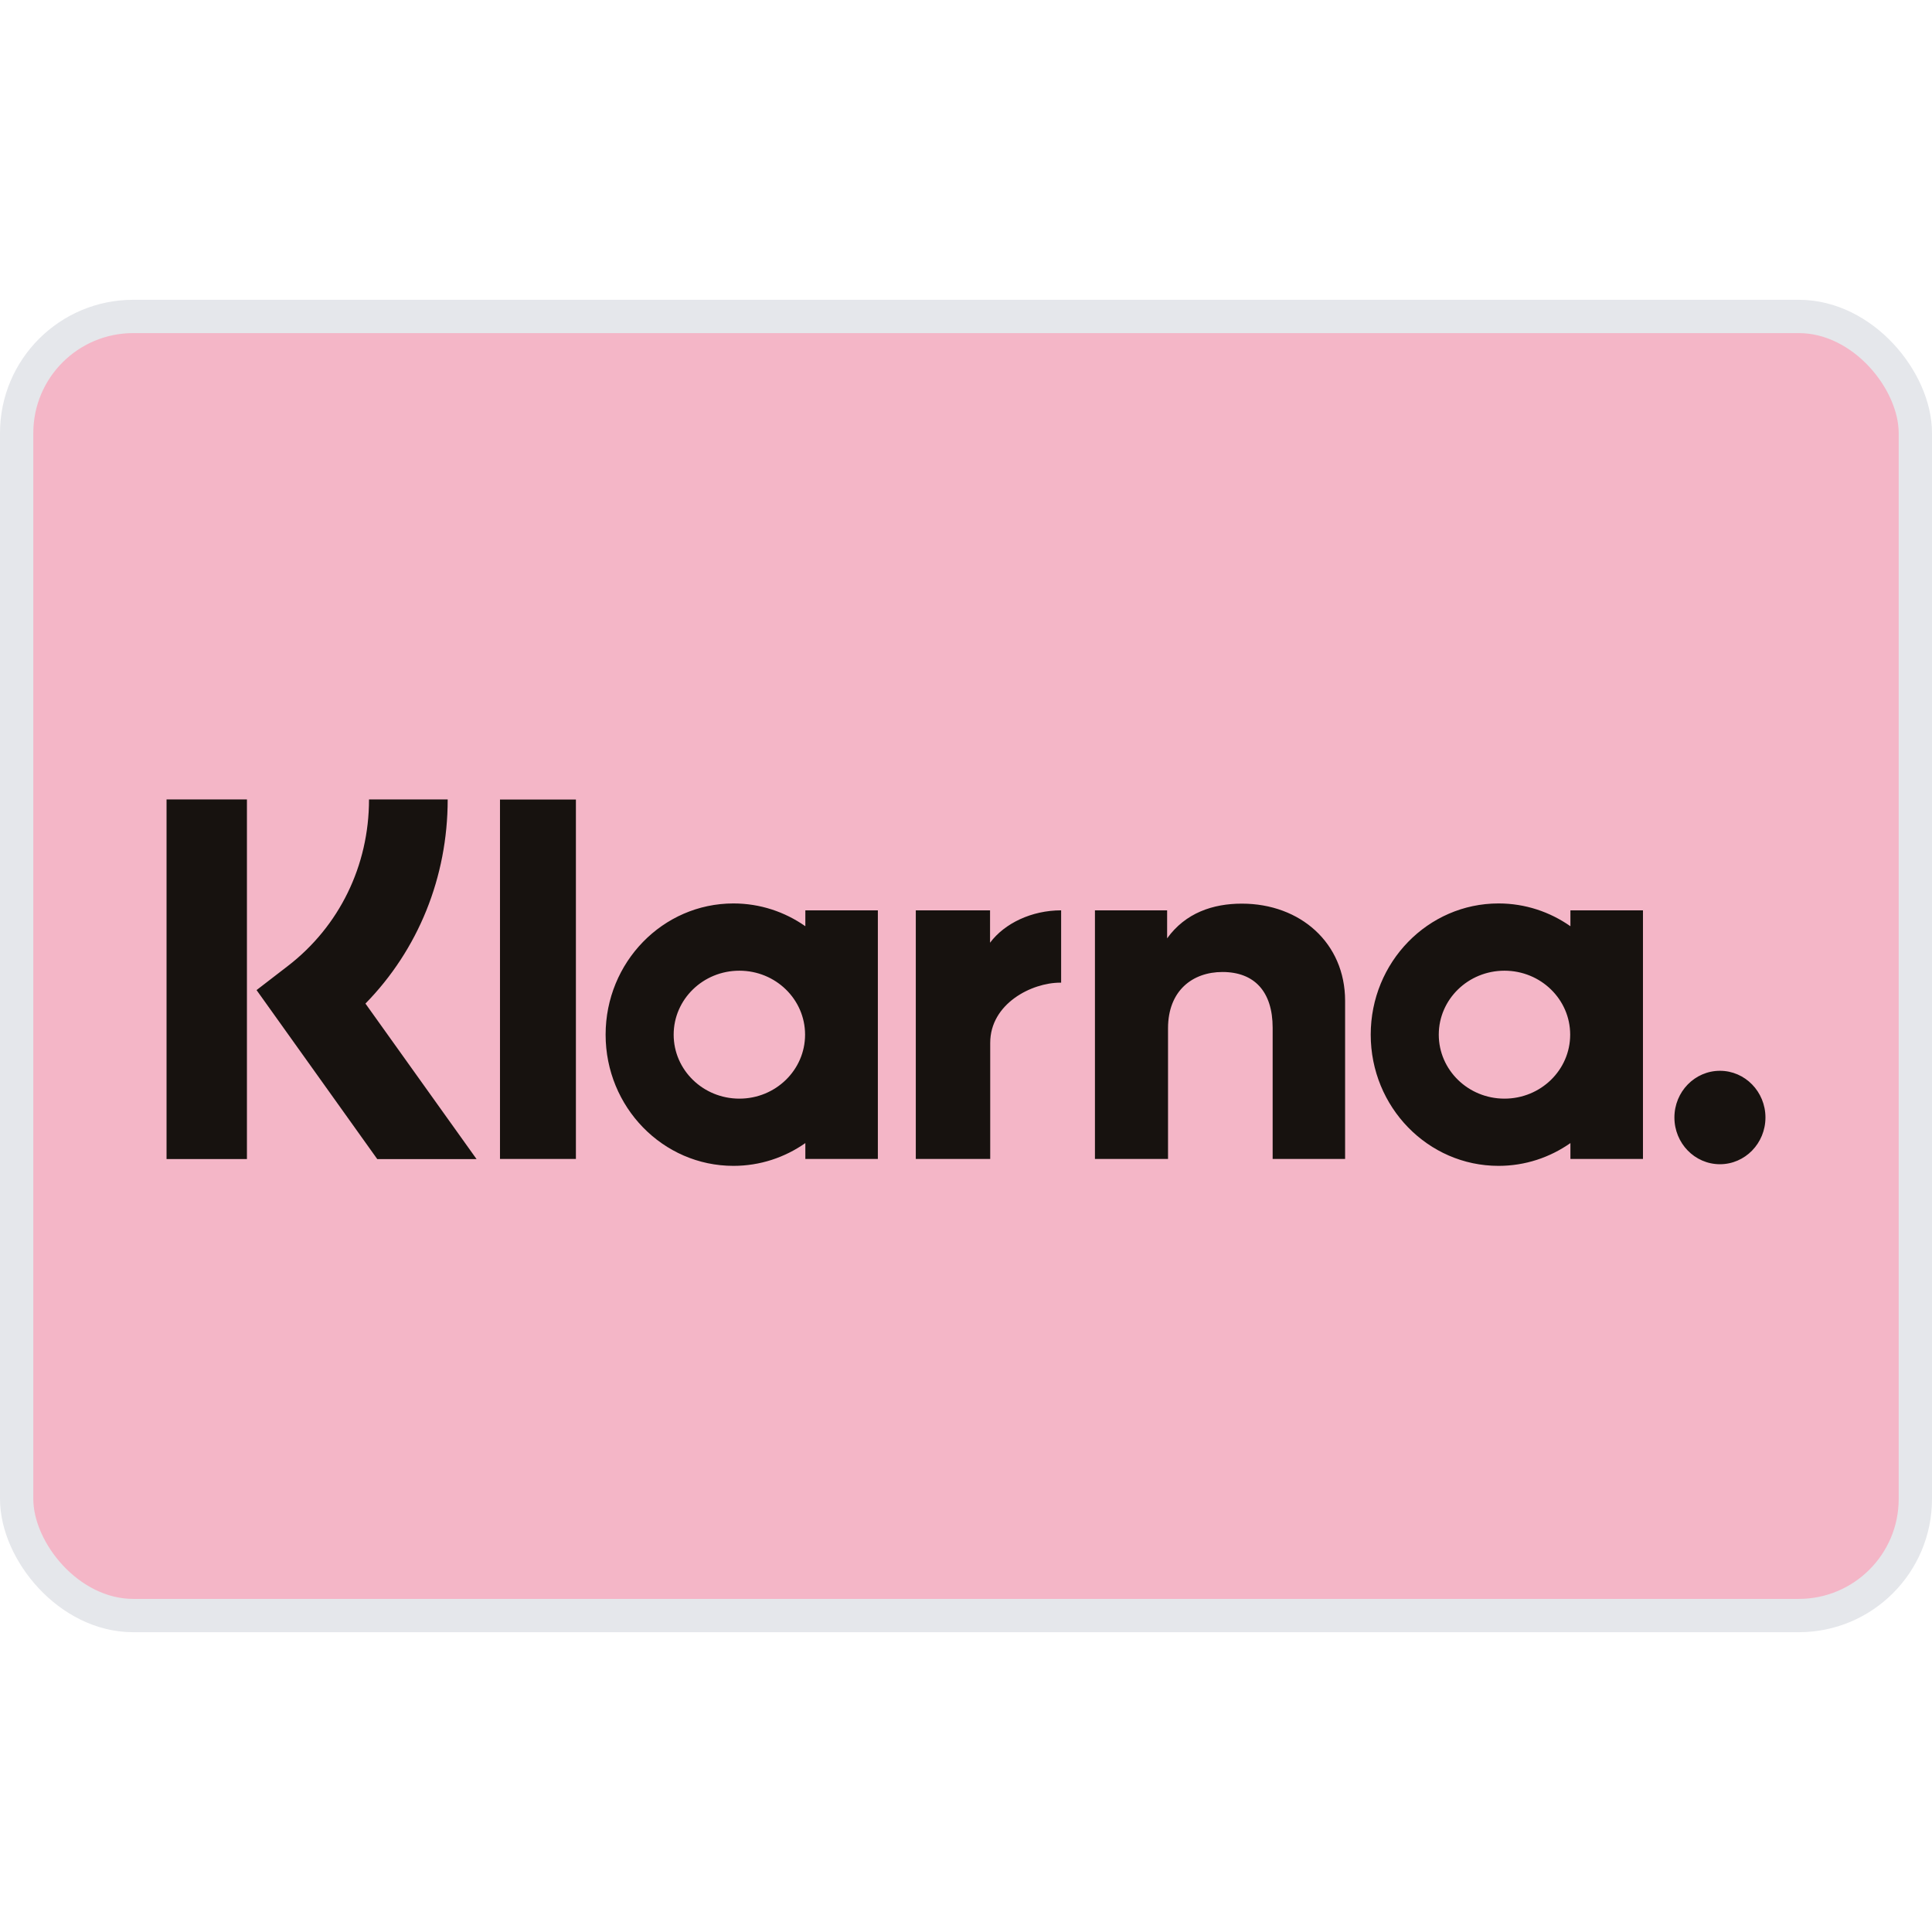 <svg width="800px" viewBox="0 -9 58 58" height="800px" fill="none" xmlns="http://www.w3.org/2000/svg">
<rect y="0.5" x="0.5" width="57" stroke="#E5E7EB" rx="3.5" height="39" fill="#F4B6C7"></rect>
<path fill-rule="evenodd" fill="#17120F" d="M7.413 25.796H5V15H7.413V25.796ZM13.44 15H11.078C11.078 16.987 10.188 18.81 8.637 20.003L7.702 20.723L11.326 25.797H14.307L10.971 21.128C12.553 19.512 13.44 17.337 13.44 15ZM17.289 25.793H15.01V15.002H17.289V25.793ZM24.177 18.329V18.806C23.562 18.375 22.819 18.122 22.018 18.122C19.899 18.122 18.181 19.886 18.181 22.061C18.181 24.236 19.899 26 22.018 26C22.819 26 23.562 25.747 24.177 25.316V25.793H26.354V18.329H24.177ZM24.169 22.061C24.169 23.122 23.286 23.982 22.197 23.982C21.107 23.982 20.224 23.122 20.224 22.061C20.224 21 21.107 20.141 22.197 20.141C23.286 20.141 24.169 21 24.169 22.061ZM47.145 18.806V18.329H49.323V25.793H47.145V25.316C46.53 25.747 45.788 26 44.987 26C42.868 26 41.15 24.236 41.15 22.061C41.15 19.886 42.868 18.122 44.987 18.122C45.788 18.122 46.53 18.375 47.145 18.806ZM45.165 23.982C46.255 23.982 47.138 23.122 47.138 22.061C47.138 21 46.255 20.141 45.165 20.141C44.076 20.141 43.193 21 43.193 22.061C43.193 23.122 44.076 23.982 45.165 23.982ZM50.267 24.548C50.267 23.774 50.879 23.146 51.634 23.146C52.388 23.146 53 23.774 53 24.548C53 25.323 52.388 25.951 51.634 25.951C50.879 25.951 50.267 25.323 50.267 24.548ZM37.281 18.128C36.412 18.128 35.589 18.405 35.038 19.17V18.329H32.871V25.793H35.065V21.871C35.065 20.735 35.806 20.18 36.699 20.18C37.656 20.18 38.206 20.766 38.206 21.855V25.793H40.381V21.046C40.381 19.309 39.035 18.128 37.281 18.128ZM29.722 18.329V19.301C30.158 18.718 30.971 18.329 31.856 18.329V20.501L31.849 20.501L31.843 20.501L31.838 20.5L31.83 20.5C30.968 20.5 29.727 21.132 29.727 22.308V25.793H27.493V18.329H29.722Z" clip-rule="evenodd"></path>
</svg>